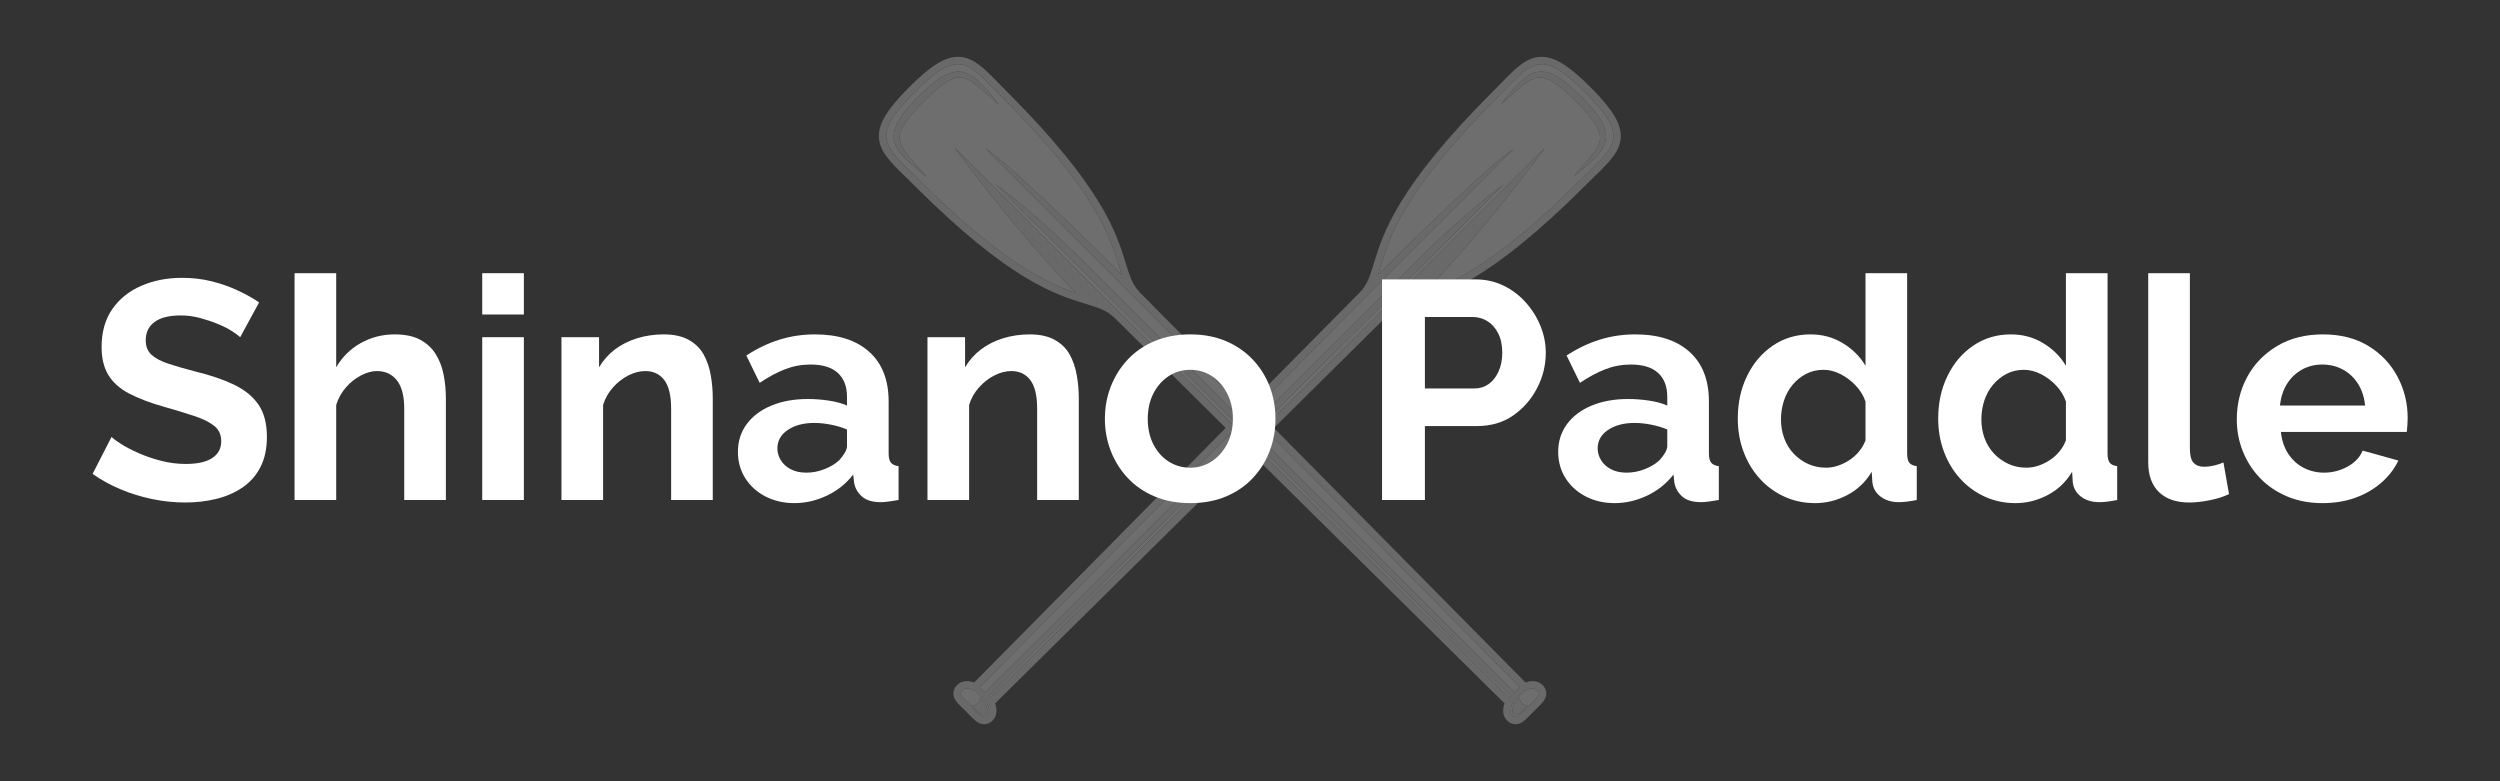 <svg xmlns="http://www.w3.org/2000/svg" xmlns:xlink="http://www.w3.org/1999/xlink" width="1920" zoomAndPan="magnify" viewBox="0 0 1440 450" height="600" preserveAspectRatio="xMidYMid meet" version="1.2"><rect x="0" y="0" width="1440" height="450" fill="#333333" stroke="none"/><defs><filter x="0%" y="0%" width="100%" filterUnits="objectBoundingBox" id="b56b3c5a3e" height="100%"><feColorMatrix values="0 0 0 0 1 0 0 0 0 1 0 0 0 0 1 0 0 0 1 0" type="matrix" in="SourceGraphic"/></filter><clipPath id="46dfba2c45"><path d="M 1 0.664 L 429 0.664 L 429 385.359 L 1 385.359 Z M 1 0.664 "/></clipPath><clipPath id="bc0cd30695"><rect x="0" width="430" y="0" height="386"/></clipPath></defs><g id="7efe8dc88f"><g mask="url(#d1f9d4d5d1)" transform="matrix(1,0,0,1,505,32)"><g clip-path="url(#bc0cd30695)"><path style=" stroke:none;fill-rule:nonzero;fill:#ffffff;fill-opacity:1;" d="M 64.543 369.082 L 65.41 369.949 C 79.27 356.258 152.613 283.812 211.891 225.223 C 211.457 224.793 211.02 224.363 210.586 223.934 L 64.543 369.082 "/><path style=" stroke:none;fill-rule:nonzero;fill:#ffffff;fill-opacity:1;" d="M 366.043 380.004 C 366.672 380.637 367.281 380.922 367.91 380.922 C 369.797 380.922 371.867 378.332 375.352 374.848 C 380 370.203 383.051 368.07 380.508 365.535 C 379.793 364.816 378.863 364.559 377.891 364.559 C 375.43 364.559 372.75 366.211 372.75 366.211 L 366.715 372.242 C 366.715 372.242 363.504 377.469 366.043 380.004 Z M 374.988 374.48 C 374.988 374.48 373.41 376.059 371.273 378.195 C 369.145 380.324 367.762 380.266 366.812 379.32 C 365.867 378.371 364.879 375.199 370.293 369.789 C 370.293 369.789 370.434 374.25 374.988 374.48 "/><path style=" stroke:none;fill-rule:nonzero;fill:#ffffff;fill-opacity:1;" d="M 57.059 366.211 C 57.059 366.211 54.371 364.559 51.918 364.559 C 50.945 364.559 50.012 364.816 49.293 365.535 C 46.754 368.07 49.805 370.203 54.449 374.848 C 57.938 378.332 60.008 380.922 61.895 380.922 C 62.527 380.922 63.129 380.637 63.762 380.004 C 66.301 377.469 63.09 372.242 63.09 372.242 Z M 62.992 379.32 C 62.043 380.266 60.664 380.324 58.527 378.195 C 56.395 376.059 54.816 374.48 54.816 374.48 C 59.371 374.25 59.508 369.789 59.508 369.789 C 64.926 375.199 63.941 378.371 62.992 379.32 "/><path style=" stroke:none;fill-rule:nonzero;fill:#ffffff;fill-opacity:1;" d="M 207.961 221.336 C 206.641 220.035 205.332 218.738 204.031 217.453 C 145.449 276.723 73.039 350.035 59.352 363.891 L 62.379 366.918 L 207.961 221.336 "/><path style=" stroke:none;fill-rule:nonzero;fill:#ffffff;fill-opacity:1;" d="M 382.992 4.969 C 374.895 4.969 368.684 12.906 357.559 24.031 C 297.633 83.957 294.223 109.867 288.691 126.258 C 359.375 56.082 366.691 53.996 366.691 53.996 L 280.898 139.785 L 280.891 139.789 C 275.41 145.273 249.863 171.094 217.883 203.445 C 219.188 204.77 220.512 206.109 221.84 207.457 L 310.973 118.324 C 339.086 90.215 361.453 73.996 361.453 73.996 L 224.484 210.125 C 224.922 210.57 225.367 211.016 225.805 211.469 C 258.184 179.461 284.023 153.891 289.508 148.406 L 384.805 53.109 C 384.805 53.109 384.48 54.094 380.641 58.801 C 370.789 72.086 344.602 106.387 315.047 136.789 C 332.016 131.055 358.105 118.902 405.27 71.742 C 424.945 52.062 434.648 47.754 408.098 21.203 C 396.559 9.66 389.219 4.969 382.992 4.969 Z M 418.828 40.82 C 419.328 41.996 419.68 43.27 419.906 44.574 C 420.09 45.898 420.098 47.262 419.898 48.594 C 419.441 51.266 418.195 53.625 416.691 55.559 C 415.195 57.527 413.508 59.227 411.785 60.852 C 408.297 64.051 404.703 67.02 401.066 70.004 C 404.035 66.367 407.285 62.949 410.293 59.422 C 411.797 57.664 413.258 55.883 414.418 53.992 C 415.594 52.113 416.453 50.152 416.637 48.168 C 416.969 44.195 414.645 40.234 411.945 36.703 C 409.234 33.129 406.039 29.781 402.77 26.531 C 399.512 23.262 396.172 20.062 392.586 17.355 C 389.062 14.656 385.098 12.34 381.129 12.672 C 379.148 12.852 377.184 13.707 375.312 14.887 C 373.422 16.043 371.637 17.5 369.883 19.016 C 366.348 22.016 362.938 25.262 359.293 28.23 C 362.277 24.594 365.25 21 368.449 17.508 C 370.066 15.785 371.766 14.102 373.734 12.602 C 375.672 11.098 378.031 9.852 380.707 9.395 C 382.039 9.191 383.402 9.203 384.723 9.387 C 386.023 9.617 387.301 9.965 388.48 10.465 C 390.848 11.426 392.965 12.73 394.957 14.121 C 398.918 16.961 402.371 20.234 405.762 23.539 C 409.055 26.934 412.34 30.383 415.172 34.344 C 416.566 36.336 417.867 38.453 418.828 40.82 "/><path style=" stroke:none;fill-rule:nonzero;fill:#ffffff;fill-opacity:1;" d="M 63.117 53.996 C 63.117 53.996 70.43 56.082 141.109 126.258 C 135.582 109.867 132.176 83.957 72.246 24.031 C 61.125 12.906 54.91 4.969 46.812 4.969 C 40.586 4.969 33.246 9.66 21.707 21.203 C -4.844 47.754 4.859 52.062 24.539 71.742 C 71.699 118.902 97.789 131.055 114.758 136.789 C 85.203 106.387 59.016 72.086 49.172 58.801 C 45.324 54.094 45 53.109 45 53.109 L 140.293 148.406 C 156.133 164.242 341.492 347.328 364.395 369.949 L 365.262 369.082 L 68.352 73.996 C 68.352 73.996 90.723 90.215 118.828 118.324 L 367.426 366.918 L 370.453 363.891 C 347.832 340.984 164.746 155.625 148.91 139.789 Z M 54.496 14.887 C 52.621 13.707 50.656 12.852 48.676 12.672 C 44.707 12.34 40.742 14.656 37.215 17.355 C 33.633 20.062 30.293 23.262 27.035 26.531 C 23.766 29.781 20.574 33.129 17.859 36.703 C 15.16 40.234 12.836 44.195 13.172 48.168 C 13.352 50.152 14.211 52.113 15.387 53.992 C 16.547 55.883 18.004 57.664 19.512 59.422 C 22.52 62.949 25.766 66.367 28.734 70.004 C 25.102 67.02 21.512 64.051 18.02 60.852 C 16.297 59.227 14.613 57.527 13.113 55.559 C 11.609 53.625 10.363 51.266 9.906 48.594 C 9.707 47.262 9.715 45.898 9.898 44.574 C 10.125 43.27 10.477 41.996 10.977 40.82 C 11.938 38.453 13.238 36.336 14.633 34.344 C 17.461 30.383 20.75 26.934 24.043 23.539 C 27.434 20.234 30.891 16.961 34.848 14.121 C 36.84 12.73 38.953 11.426 41.324 10.465 C 42.5 9.965 43.777 9.617 45.082 9.387 C 46.402 9.203 47.766 9.191 49.098 9.395 C 51.773 9.852 54.129 11.098 56.07 12.602 C 58.035 14.102 59.738 15.785 61.355 17.508 C 64.555 21 67.527 24.594 70.516 28.23 C 66.871 25.262 63.457 22.016 59.922 19.016 C 58.168 17.5 56.383 16.043 54.496 14.887 "/><g clip-rule="nonzero" clip-path="url(#46dfba2c45)"><path style=" stroke:none;fill-rule:nonzero;fill:#f0eeee;fill-opacity:1;" d="M 382.992 0.734 C 374.387 0.734 368.125 7.164 359.457 16.059 C 357.93 17.629 356.309 19.293 354.562 21.035 C 299.809 75.793 291.668 102.312 286.285 119.859 C 284 127.293 282.492 132.203 277.898 136.797 C 272.449 142.25 246.902 168.066 214.902 200.434 C 182.898 168.066 157.359 142.25 151.906 136.797 C 147.312 132.203 145.805 127.293 143.52 119.859 C 138.133 102.312 129.996 75.793 75.242 21.035 C 73.496 19.293 71.875 17.629 70.348 16.059 C 61.68 7.164 55.418 0.734 46.812 0.734 C 39.262 0.738 31.125 5.797 18.711 18.207 C 6.254 30.664 1.195 38.84 1.242 46.414 C 1.301 54.965 7.703 61.207 16.566 69.84 C 18.137 71.367 19.801 72.992 21.547 74.734 C 76.297 129.488 102.812 137.629 120.367 143.02 C 127.801 145.301 132.711 146.809 137.301 151.398 C 142.758 156.859 168.617 182.438 201.023 214.477 C 142.164 274.023 69.344 347.746 56.133 361.121 C 54.902 360.684 53.426 360.324 51.918 360.324 C 49.688 360.324 47.75 361.094 46.301 362.539 C 44.5 364.34 44.133 366.203 44.141 367.449 C 44.168 370.746 46.574 373.09 49.629 376.051 C 50.199 376.602 50.812 377.199 51.457 377.84 C 52.102 378.488 52.695 379.102 53.25 379.668 C 56.219 382.738 58.578 385.156 61.895 385.156 C 63.129 385.156 64.973 384.781 66.754 383 C 69.461 380.297 69.363 376.469 68.191 373.148 C 81.605 359.898 155.363 287.051 214.902 228.199 C 274.441 287.051 348.195 359.898 361.613 373.148 C 360.438 376.469 360.344 380.297 363.047 383 C 364.832 384.781 366.676 385.156 367.91 385.156 C 371.227 385.156 373.586 382.738 376.559 379.668 C 377.109 379.102 377.703 378.488 378.352 377.84 C 378.988 377.199 379.605 376.602 380.176 376.051 C 383.23 373.09 385.641 370.746 385.664 367.449 C 385.672 366.203 385.309 364.34 383.504 362.539 C 382.055 361.094 380.113 360.324 377.891 360.324 C 376.379 360.324 374.902 360.684 373.672 361.121 C 360.461 347.746 287.641 274.023 228.781 214.477 C 261.188 182.438 287.047 156.859 292.5 151.398 C 297.094 146.809 302.004 145.301 309.438 143.02 C 326.988 137.629 353.508 129.488 408.262 74.734 C 410.004 72.992 411.668 71.367 413.238 69.84 C 422.102 61.207 428.508 54.965 428.562 46.414 C 428.609 38.84 423.551 30.664 411.09 18.207 C 398.68 5.797 390.539 0.734 382.992 0.734 Z M 204.031 217.453 C 205.332 218.738 206.641 220.035 207.961 221.336 L 62.379 366.918 L 59.352 363.891 C 73.039 350.035 145.449 276.723 204.031 217.453 Z M 63.762 380.004 C 63.129 380.637 62.527 380.922 61.895 380.922 C 60.008 380.922 57.938 378.332 54.449 374.848 C 49.805 370.203 46.754 368.07 49.293 365.535 C 50.012 364.816 50.945 364.559 51.918 364.559 C 54.371 364.559 57.059 366.211 57.059 366.211 L 63.09 372.242 C 63.09 372.242 66.301 377.469 63.762 380.004 Z M 65.41 369.949 L 64.543 369.082 L 210.586 223.934 C 211.02 224.363 211.457 224.793 211.891 225.223 C 152.613 283.812 79.27 356.258 65.41 369.949 Z M 377.891 364.559 C 378.863 364.559 379.793 364.816 380.508 365.535 C 383.051 368.07 380 370.203 375.352 374.848 C 371.867 378.332 369.797 380.922 367.91 380.922 C 367.281 380.922 366.672 380.637 366.043 380.004 C 363.504 377.469 366.715 372.242 366.715 372.242 L 372.75 366.211 C 372.75 366.211 375.43 364.559 377.891 364.559 Z M 370.453 363.891 L 367.426 366.918 L 118.828 118.324 C 90.723 90.215 68.352 73.996 68.352 73.996 L 365.262 369.082 L 364.395 369.949 C 341.492 347.328 156.133 164.242 140.293 148.406 L 45 53.109 C 45 53.109 45.324 54.094 49.172 58.801 C 59.016 72.086 85.203 106.387 114.758 136.789 C 97.789 131.055 71.699 118.902 24.539 71.742 C 4.859 52.062 -4.844 47.754 21.707 21.203 C 33.246 9.66 40.586 4.969 46.812 4.969 C 54.91 4.969 61.125 12.906 72.246 24.031 C 132.176 83.957 135.582 109.867 141.109 126.258 C 70.43 56.082 63.117 53.996 63.117 53.996 L 148.91 139.789 C 164.746 155.625 347.832 340.984 370.453 363.891 Z M 405.27 71.742 C 358.105 118.902 332.016 131.055 315.047 136.789 C 344.602 106.387 370.789 72.086 380.641 58.801 C 384.48 54.094 384.805 53.109 384.805 53.109 L 289.508 148.406 C 284.023 153.891 258.184 179.461 225.805 211.469 C 225.367 211.016 224.922 210.57 224.484 210.125 L 361.453 73.996 C 361.453 73.996 339.086 90.215 310.973 118.324 L 221.84 207.457 C 220.512 206.109 219.188 204.77 217.883 203.445 C 249.863 171.094 275.41 145.273 280.891 139.789 L 280.898 139.785 L 366.691 53.996 C 366.691 53.996 359.375 56.082 288.691 126.258 C 294.223 109.867 297.633 83.957 357.559 24.031 C 368.684 12.906 374.895 4.969 382.992 4.969 C 389.219 4.969 396.559 9.66 408.098 21.203 C 434.648 47.754 424.945 52.062 405.27 71.742 "/></g><path style=" stroke:none;fill-rule:nonzero;fill:#f0eeee;fill-opacity:1;" d="M 394.957 14.121 C 392.965 12.73 390.848 11.426 388.48 10.465 C 387.301 9.965 386.023 9.617 384.723 9.387 C 383.402 9.203 382.039 9.191 380.707 9.395 C 378.031 9.852 375.672 11.098 373.734 12.602 C 371.766 14.102 370.066 15.785 368.449 17.508 C 365.25 21 362.277 24.594 359.293 28.23 C 362.938 25.262 366.348 22.016 369.883 19.016 C 371.637 17.5 373.422 16.043 375.312 14.887 C 377.184 13.707 379.148 12.852 381.129 12.672 C 385.098 12.34 389.062 14.656 392.586 17.355 C 396.172 20.062 399.512 23.262 402.77 26.531 C 406.039 29.781 409.234 33.129 411.945 36.703 C 414.645 40.234 416.969 44.195 416.637 48.168 C 416.453 50.152 415.594 52.113 414.418 53.992 C 413.258 55.883 411.797 57.664 410.293 59.422 C 407.285 62.949 404.035 66.367 401.066 70.004 C 404.703 67.02 408.297 64.051 411.785 60.852 C 413.508 59.227 415.195 57.527 416.691 55.559 C 418.195 53.625 419.441 51.266 419.898 48.594 C 420.098 47.262 420.09 45.898 419.906 44.574 C 419.68 43.27 419.328 41.996 418.828 40.82 C 417.867 38.453 416.566 36.336 415.172 34.344 C 412.34 30.383 409.055 26.934 405.762 23.539 C 402.371 20.234 398.918 16.961 394.957 14.121 "/><path style=" stroke:none;fill-rule:nonzero;fill:#f0eeee;fill-opacity:1;" d="M 54.816 374.48 C 54.816 374.48 56.395 376.059 58.527 378.195 C 60.664 380.324 62.043 380.266 62.992 379.32 C 63.941 378.371 64.926 375.199 59.508 369.789 C 59.508 369.789 59.371 374.25 54.816 374.48 "/><path style=" stroke:none;fill-rule:nonzero;fill:#f0eeee;fill-opacity:1;" d="M 61.355 17.508 C 59.738 15.785 58.035 14.102 56.07 12.602 C 54.129 11.098 51.773 9.852 49.098 9.395 C 47.766 9.191 46.402 9.203 45.082 9.387 C 43.777 9.617 42.5 9.965 41.324 10.465 C 38.953 11.426 36.84 12.73 34.848 14.121 C 30.891 16.961 27.434 20.234 24.043 23.539 C 20.75 26.934 17.461 30.383 14.633 34.344 C 13.238 36.336 11.938 38.453 10.977 40.82 C 10.477 41.996 10.125 43.27 9.898 44.574 C 9.715 45.898 9.707 47.262 9.906 48.594 C 10.363 51.266 11.609 53.625 13.113 55.559 C 14.613 57.527 16.297 59.227 18.02 60.852 C 21.512 64.051 25.102 67.02 28.734 70.004 C 25.766 66.367 22.52 62.949 19.512 59.422 C 18.004 57.664 16.547 55.883 15.387 53.992 C 14.211 52.113 13.352 50.152 13.172 48.168 C 12.836 44.195 15.16 40.234 17.859 36.703 C 20.574 33.129 23.766 29.781 27.035 26.531 C 30.293 23.262 33.633 20.062 37.215 17.355 C 40.742 14.656 44.707 12.34 48.676 12.672 C 50.656 12.852 52.621 13.707 54.496 14.887 C 56.383 16.043 58.168 17.5 59.922 19.016 C 63.457 22.016 66.871 25.262 70.516 28.23 C 67.527 24.594 64.555 21 61.355 17.508 "/><path style=" stroke:none;fill-rule:nonzero;fill:#f0eeee;fill-opacity:1;" d="M 366.812 379.32 C 367.762 380.266 369.145 380.324 371.273 378.195 C 373.41 376.059 374.988 374.48 374.988 374.48 C 370.434 374.25 370.293 369.789 370.293 369.789 C 364.879 375.199 365.867 378.371 366.812 379.32 "/></g><mask id="d1f9d4d5d1"><g filter="url(#b56b3c5a3e)"><rect x="0" width="1440" y="0" height="450" style="fill:#000000;fill-opacity:0.29;stroke:none;"/></g></mask></g><g style="fill:#ffffff;fill-opacity:1;"><g transform="translate(49.393, 288)"><path style="stroke:none" d="M 88.953 -93.781 C 88.109 -94.613 86.582 -95.742 84.375 -97.172 C 82.176 -98.609 79.492 -99.984 76.328 -101.297 C 73.172 -102.609 69.738 -103.77 66.031 -104.781 C 62.332 -105.801 58.578 -106.312 54.766 -106.312 C 48.078 -106.312 43.035 -105.055 39.641 -102.547 C 36.242 -100.047 34.547 -96.523 34.547 -91.984 C 34.547 -88.523 35.617 -85.781 37.766 -83.75 C 39.91 -81.727 43.129 -80 47.422 -78.562 C 51.723 -77.133 57.094 -75.582 63.531 -73.906 C 71.883 -71.883 79.133 -69.41 85.281 -66.484 C 91.426 -63.566 96.141 -59.75 99.422 -55.031 C 102.703 -50.32 104.344 -44.086 104.344 -36.328 C 104.344 -29.523 103.086 -23.707 100.578 -18.875 C 98.078 -14.051 94.617 -10.145 90.203 -7.156 C 85.785 -4.176 80.77 -2 75.156 -0.625 C 69.551 0.75 63.586 1.438 57.266 1.438 C 50.941 1.438 44.617 0.781 38.297 -0.531 C 31.973 -1.844 25.891 -3.723 20.047 -6.172 C 14.203 -8.617 8.832 -11.57 3.938 -15.031 L 14.859 -36.328 C 15.93 -35.254 17.836 -33.852 20.578 -32.125 C 23.328 -30.395 26.672 -28.664 30.609 -26.938 C 34.547 -25.207 38.836 -23.742 43.484 -22.547 C 48.141 -21.359 52.852 -20.766 57.625 -20.766 C 64.312 -20.766 69.383 -21.895 72.844 -24.156 C 76.301 -26.426 78.031 -29.648 78.031 -33.828 C 78.031 -37.641 76.656 -40.617 73.906 -42.766 C 71.164 -44.922 67.348 -46.801 62.453 -48.406 C 57.566 -50.02 51.781 -51.781 45.094 -53.688 C 37.102 -55.957 30.422 -58.492 25.047 -61.297 C 19.68 -64.098 15.688 -67.645 13.062 -71.938 C 10.438 -76.238 9.125 -81.609 9.125 -88.047 C 9.125 -96.766 11.18 -104.07 15.297 -109.969 C 19.41 -115.875 24.988 -120.348 32.031 -123.391 C 39.07 -126.441 46.891 -127.969 55.484 -127.969 C 61.441 -127.969 67.078 -127.312 72.391 -126 C 77.703 -124.688 82.68 -122.953 87.328 -120.797 C 91.984 -118.648 96.16 -116.328 99.859 -113.828 Z M 88.953 -93.781 "/></g></g><g style="fill:#ffffff;fill-opacity:1;"><g transform="translate(158.743, 288)"><path style="stroke:none" d="M 98.078 0 L 74.094 0 L 74.094 -52.609 C 74.094 -59.891 72.691 -65.316 69.891 -68.891 C 67.086 -72.473 63.238 -74.266 58.344 -74.266 C 55.477 -74.266 52.438 -73.43 49.219 -71.766 C 46 -70.098 43.102 -67.801 40.531 -64.875 C 37.969 -61.945 36.094 -58.578 34.906 -54.766 L 34.906 0 L 10.922 0 L 10.922 -130.641 L 34.906 -130.641 L 34.906 -76.422 C 38.363 -82.391 43.07 -87.039 49.031 -90.375 C 55 -93.719 61.504 -95.391 68.547 -95.391 C 74.629 -95.391 79.578 -94.344 83.391 -92.25 C 87.211 -90.164 90.195 -87.363 92.344 -83.844 C 94.488 -80.32 95.977 -76.383 96.812 -72.031 C 97.656 -67.676 98.078 -63.172 98.078 -58.516 Z M 98.078 0 "/></g></g><g style="fill:#ffffff;fill-opacity:1;"><g transform="translate(266.84, 288)"><path style="stroke:none" d="M 10.922 0 L 10.922 -93.781 L 34.906 -93.781 L 34.906 0 Z M 10.922 -106.844 L 10.922 -130.641 L 34.906 -130.641 L 34.906 -106.844 Z M 10.922 -106.844 "/></g></g><g style="fill:#ffffff;fill-opacity:1;"><g transform="translate(312.477, 288)"><path style="stroke:none" d="M 98.078 0 L 74.094 0 L 74.094 -52.609 C 74.094 -60.129 72.781 -65.617 70.156 -69.078 C 67.531 -72.535 63.891 -74.266 59.234 -74.266 C 56.016 -74.266 52.766 -73.43 49.484 -71.766 C 46.203 -70.098 43.25 -67.801 40.625 -64.875 C 38 -61.945 36.094 -58.578 34.906 -54.766 L 34.906 0 L 10.922 0 L 10.922 -93.781 L 32.578 -93.781 L 32.578 -76.422 C 34.961 -80.473 38.004 -83.898 41.703 -86.703 C 45.398 -89.516 49.664 -91.664 54.5 -93.156 C 59.332 -94.645 64.43 -95.391 69.797 -95.391 C 75.641 -95.391 80.441 -94.344 84.203 -92.25 C 87.961 -90.164 90.828 -87.363 92.797 -83.844 C 94.766 -80.32 96.133 -76.352 96.906 -71.938 C 97.688 -67.531 98.078 -63.055 98.078 -58.516 Z M 98.078 0 "/></g></g><g style="fill:#ffffff;fill-opacity:1;"><g transform="translate(420.574, 288)"><path style="stroke:none" d="M 4.469 -27.734 C 4.469 -33.828 6.164 -39.164 9.562 -43.75 C 12.969 -48.344 17.711 -51.895 23.797 -54.406 C 29.891 -56.914 36.867 -58.172 44.734 -58.172 C 48.672 -58.172 52.664 -57.867 56.719 -57.266 C 60.781 -56.672 64.305 -55.719 67.297 -54.406 L 67.297 -59.422 C 67.297 -65.379 65.535 -69.969 62.016 -73.188 C 58.492 -76.414 53.273 -78.031 46.359 -78.031 C 41.223 -78.031 36.328 -77.133 31.672 -75.344 C 27.023 -73.551 22.133 -70.926 17 -67.469 L 9.312 -83.219 C 15.508 -87.281 21.859 -90.32 28.359 -92.344 C 34.867 -94.375 41.703 -95.391 48.859 -95.391 C 62.223 -95.391 72.633 -92.047 80.094 -85.359 C 87.551 -78.68 91.281 -69.141 91.281 -56.734 L 91.281 -26.844 C 91.281 -24.344 91.723 -22.551 92.609 -21.469 C 93.504 -20.395 94.969 -19.738 97 -19.5 L 97 0 C 94.852 0.352 92.914 0.648 91.188 0.891 C 89.457 1.129 87.992 1.25 86.797 1.25 C 82.023 1.25 78.414 0.176 75.969 -1.969 C 73.52 -4.113 72 -6.738 71.406 -9.844 L 70.875 -14.672 C 66.812 -9.422 61.738 -5.363 55.656 -2.5 C 49.57 0.363 43.367 1.797 37.047 1.797 C 30.836 1.797 25.258 0.516 20.312 -2.047 C 15.363 -4.617 11.484 -8.141 8.672 -12.609 C 5.867 -17.086 4.469 -22.129 4.469 -27.734 Z M 62.812 -22.906 C 64.125 -24.344 65.195 -25.773 66.031 -27.203 C 66.875 -28.629 67.297 -29.941 67.297 -31.141 L 67.297 -40.625 C 64.43 -41.82 61.328 -42.75 57.984 -43.406 C 54.641 -44.062 51.477 -44.391 48.5 -44.391 C 42.289 -44.391 37.188 -43.047 33.188 -40.359 C 29.195 -37.672 27.203 -34.117 27.203 -29.703 C 27.203 -27.316 27.859 -25.051 29.172 -22.906 C 30.484 -20.758 32.391 -19.031 34.891 -17.719 C 37.398 -16.406 40.383 -15.75 43.844 -15.75 C 47.426 -15.75 50.945 -16.43 54.406 -17.797 C 57.863 -19.172 60.664 -20.875 62.812 -22.906 Z M 62.812 -22.906 "/></g></g><g style="fill:#ffffff;fill-opacity:1;"><g transform="translate(523.302, 288)"><path style="stroke:none" d="M 98.078 0 L 74.094 0 L 74.094 -52.609 C 74.094 -60.129 72.781 -65.617 70.156 -69.078 C 67.531 -72.535 63.891 -74.266 59.234 -74.266 C 56.016 -74.266 52.766 -73.43 49.484 -71.766 C 46.203 -70.098 43.25 -67.801 40.625 -64.875 C 38 -61.945 36.094 -58.578 34.906 -54.766 L 34.906 0 L 10.922 0 L 10.922 -93.781 L 32.578 -93.781 L 32.578 -76.422 C 34.961 -80.473 38.004 -83.898 41.703 -86.703 C 45.398 -89.516 49.664 -91.664 54.5 -93.156 C 59.332 -94.645 64.43 -95.391 69.797 -95.391 C 75.641 -95.391 80.441 -94.344 84.203 -92.25 C 87.961 -90.164 90.828 -87.363 92.797 -83.844 C 94.766 -80.32 96.133 -76.352 96.906 -71.938 C 97.688 -67.531 98.078 -63.055 98.078 -58.516 Z M 98.078 0 "/></g></g><g style="fill:#ffffff;fill-opacity:1;"><g transform="translate(631.399, 288)"><path style="stroke:none" d="M 54.234 1.797 C 46.598 1.797 39.734 0.516 33.641 -2.047 C 27.555 -4.617 22.395 -8.172 18.156 -12.703 C 13.926 -17.234 10.676 -22.422 8.406 -28.266 C 6.145 -34.117 5.016 -40.266 5.016 -46.703 C 5.016 -53.266 6.145 -59.469 8.406 -65.312 C 10.676 -71.164 13.926 -76.359 18.156 -80.891 C 22.395 -85.422 27.555 -88.969 33.641 -91.531 C 39.734 -94.102 46.598 -95.391 54.234 -95.391 C 61.867 -95.391 68.695 -94.102 74.719 -91.531 C 80.738 -88.969 85.895 -85.422 90.188 -80.891 C 94.488 -76.359 97.742 -71.164 99.953 -65.312 C 102.16 -59.469 103.266 -53.266 103.266 -46.703 C 103.266 -40.266 102.16 -34.117 99.953 -28.266 C 97.742 -22.422 94.52 -17.234 90.281 -12.703 C 86.051 -8.172 80.895 -4.617 74.812 -2.047 C 68.727 0.516 61.867 1.797 54.234 1.797 Z M 29.703 -46.703 C 29.703 -41.223 30.773 -36.363 32.922 -32.125 C 35.078 -27.883 38.004 -24.57 41.703 -22.188 C 45.398 -19.801 49.578 -18.609 54.234 -18.609 C 58.766 -18.609 62.879 -19.832 66.578 -22.281 C 70.273 -24.727 73.227 -28.066 75.438 -32.297 C 77.645 -36.535 78.75 -41.398 78.75 -46.891 C 78.75 -52.254 77.645 -57.082 75.438 -61.375 C 73.227 -65.676 70.273 -69.02 66.578 -71.406 C 62.879 -73.789 58.766 -74.984 54.234 -74.984 C 49.578 -74.984 45.398 -73.758 41.703 -71.312 C 38.004 -68.875 35.078 -65.535 32.922 -61.297 C 30.773 -57.055 29.703 -52.191 29.703 -46.703 Z M 29.703 -46.703 "/></g></g><g style="fill:#ffffff;fill-opacity:1;"><g transform="translate(782.807, 288)"><path style="stroke:none" d="M 13.25 0 L 13.25 -127.062 L 67.109 -127.062 C 72.953 -127.062 78.32 -125.867 83.219 -123.484 C 88.113 -121.098 92.379 -117.875 96.016 -113.812 C 99.648 -109.758 102.484 -105.227 104.516 -100.219 C 106.547 -95.207 107.562 -90.078 107.562 -84.828 C 107.562 -77.672 105.891 -70.867 102.547 -64.422 C 99.203 -57.984 94.609 -52.734 88.766 -48.672 C 82.922 -44.617 76.004 -42.594 68.016 -42.594 L 37.938 -42.594 L 37.938 0 Z M 37.938 -64.25 L 66.578 -64.25 C 69.555 -64.25 72.238 -65.082 74.625 -66.75 C 77.008 -68.426 78.914 -70.844 80.344 -74 C 81.781 -77.164 82.5 -80.773 82.5 -84.828 C 82.5 -89.242 81.691 -93.004 80.078 -96.109 C 78.473 -99.211 76.391 -101.535 73.828 -103.078 C 71.266 -104.629 68.488 -105.406 65.5 -105.406 L 37.938 -105.406 Z M 37.938 -64.25 "/></g></g><g style="fill:#ffffff;fill-opacity:1;"><g transform="translate(893.052, 288)"><path style="stroke:none" d="M 4.469 -27.734 C 4.469 -33.828 6.164 -39.164 9.562 -43.75 C 12.969 -48.344 17.711 -51.895 23.797 -54.406 C 29.891 -56.914 36.867 -58.172 44.734 -58.172 C 48.672 -58.172 52.664 -57.867 56.719 -57.266 C 60.781 -56.672 64.305 -55.719 67.297 -54.406 L 67.297 -59.422 C 67.297 -65.379 65.535 -69.969 62.016 -73.188 C 58.492 -76.414 53.273 -78.031 46.359 -78.031 C 41.223 -78.031 36.328 -77.133 31.672 -75.344 C 27.023 -73.551 22.133 -70.926 17 -67.469 L 9.312 -83.219 C 15.508 -87.281 21.859 -90.32 28.359 -92.344 C 34.867 -94.375 41.703 -95.391 48.859 -95.391 C 62.223 -95.391 72.633 -92.047 80.094 -85.359 C 87.551 -78.68 91.281 -69.141 91.281 -56.734 L 91.281 -26.844 C 91.281 -24.344 91.723 -22.551 92.609 -21.469 C 93.504 -20.395 94.969 -19.738 97 -19.5 L 97 0 C 94.852 0.352 92.914 0.648 91.188 0.891 C 89.457 1.129 87.992 1.25 86.797 1.25 C 82.023 1.25 78.414 0.176 75.969 -1.969 C 73.52 -4.113 72 -6.738 71.406 -9.844 L 70.875 -14.672 C 66.812 -9.422 61.738 -5.363 55.656 -2.5 C 49.57 0.363 43.367 1.797 37.047 1.797 C 30.836 1.797 25.258 0.516 20.312 -2.047 C 15.363 -4.617 11.484 -8.141 8.672 -12.609 C 5.867 -17.086 4.469 -22.129 4.469 -27.734 Z M 62.812 -22.906 C 64.125 -24.344 65.195 -25.773 66.031 -27.203 C 66.875 -28.629 67.297 -29.941 67.297 -31.141 L 67.297 -40.625 C 64.43 -41.82 61.328 -42.75 57.984 -43.406 C 54.641 -44.062 51.477 -44.391 48.5 -44.391 C 42.289 -44.391 37.188 -43.047 33.188 -40.359 C 29.195 -37.672 27.203 -34.117 27.203 -29.703 C 27.203 -27.316 27.859 -25.051 29.172 -22.906 C 30.484 -20.758 32.391 -19.031 34.891 -17.719 C 37.398 -16.406 40.383 -15.75 43.844 -15.75 C 47.426 -15.75 50.945 -16.43 54.406 -17.797 C 57.863 -19.172 60.664 -20.875 62.812 -22.906 Z M 62.812 -22.906 "/></g></g><g style="fill:#ffffff;fill-opacity:1;"><g transform="translate(995.78, 288)"><path style="stroke:none" d="M 5.188 -46.891 C 5.188 -55.953 6.973 -64.148 10.547 -71.484 C 14.129 -78.828 19.082 -84.645 25.406 -88.938 C 31.738 -93.238 38.957 -95.391 47.062 -95.391 C 53.988 -95.391 60.223 -93.688 65.766 -90.281 C 71.316 -86.883 75.645 -82.562 78.75 -77.312 L 78.75 -130.641 L 102.734 -130.641 L 102.734 -26.844 C 102.734 -24.344 103.148 -22.551 103.984 -21.469 C 104.816 -20.395 106.25 -19.738 108.281 -19.5 L 108.281 0 C 104.102 0.832 100.703 1.25 98.078 1.25 C 93.773 1.25 90.223 0.176 87.422 -1.969 C 84.617 -4.113 83.039 -6.914 82.688 -10.375 L 82.328 -16.281 C 78.867 -10.438 74.188 -5.961 68.281 -2.859 C 62.375 0.242 56.195 1.797 49.75 1.797 C 43.312 1.797 37.375 0.539 31.938 -1.969 C 26.508 -4.477 21.797 -7.938 17.797 -12.344 C 13.805 -16.758 10.707 -21.922 8.5 -27.828 C 6.289 -33.734 5.188 -40.086 5.188 -46.891 Z M 78.75 -34.359 L 78.75 -56.734 C 77.551 -60.191 75.641 -63.289 73.016 -66.031 C 70.391 -68.781 67.469 -70.957 64.25 -72.562 C 61.031 -74.176 57.805 -74.984 54.578 -74.984 C 50.879 -74.984 47.539 -74.207 44.562 -72.656 C 41.582 -71.102 38.988 -69.016 36.781 -66.391 C 34.57 -63.766 32.898 -60.723 31.766 -57.266 C 30.629 -53.805 30.062 -50.172 30.062 -46.359 C 30.062 -42.535 30.688 -38.922 31.938 -35.516 C 33.195 -32.117 35.02 -29.164 37.406 -26.656 C 39.789 -24.156 42.562 -22.188 45.719 -20.75 C 48.883 -19.32 52.316 -18.609 56.016 -18.609 C 58.285 -18.609 60.582 -18.992 62.906 -19.766 C 65.227 -20.547 67.43 -21.625 69.516 -23 C 71.609 -24.375 73.461 -26.047 75.078 -28.016 C 76.691 -29.984 77.914 -32.098 78.75 -34.359 Z M 78.75 -34.359 "/></g></g><g style="fill:#ffffff;fill-opacity:1;"><g transform="translate(1111.215, 288)"><path style="stroke:none" d="M 5.188 -46.891 C 5.188 -55.953 6.973 -64.148 10.547 -71.484 C 14.129 -78.828 19.082 -84.645 25.406 -88.938 C 31.738 -93.238 38.957 -95.391 47.062 -95.391 C 53.988 -95.391 60.223 -93.688 65.766 -90.281 C 71.316 -86.883 75.645 -82.562 78.75 -77.312 L 78.75 -130.641 L 102.734 -130.641 L 102.734 -26.844 C 102.734 -24.344 103.148 -22.551 103.984 -21.469 C 104.816 -20.395 106.25 -19.738 108.281 -19.5 L 108.281 0 C 104.102 0.832 100.703 1.25 98.078 1.25 C 93.773 1.25 90.223 0.176 87.422 -1.969 C 84.617 -4.113 83.039 -6.914 82.688 -10.375 L 82.328 -16.281 C 78.867 -10.438 74.188 -5.961 68.281 -2.859 C 62.375 0.242 56.195 1.797 49.75 1.797 C 43.312 1.797 37.375 0.539 31.938 -1.969 C 26.508 -4.477 21.797 -7.938 17.797 -12.344 C 13.805 -16.758 10.707 -21.922 8.5 -27.828 C 6.289 -33.734 5.188 -40.086 5.188 -46.891 Z M 78.75 -34.359 L 78.75 -56.734 C 77.551 -60.191 75.641 -63.289 73.016 -66.031 C 70.391 -68.781 67.469 -70.957 64.25 -72.562 C 61.031 -74.176 57.805 -74.984 54.578 -74.984 C 50.879 -74.984 47.539 -74.207 44.562 -72.656 C 41.582 -71.102 38.988 -69.016 36.781 -66.391 C 34.57 -63.766 32.898 -60.723 31.766 -57.266 C 30.629 -53.805 30.062 -50.172 30.062 -46.359 C 30.062 -42.535 30.688 -38.922 31.938 -35.516 C 33.195 -32.117 35.02 -29.164 37.406 -26.656 C 39.789 -24.156 42.562 -22.188 45.719 -20.75 C 48.883 -19.32 52.316 -18.609 56.016 -18.609 C 58.285 -18.609 60.582 -18.992 62.906 -19.766 C 65.227 -20.547 67.43 -21.625 69.516 -23 C 71.609 -24.375 73.461 -26.047 75.078 -28.016 C 76.691 -29.984 77.914 -32.098 78.75 -34.359 Z M 78.75 -34.359 "/></g></g><g style="fill:#ffffff;fill-opacity:1;"><g transform="translate(1226.649, 288)"><path style="stroke:none" d="M 10.734 -130.641 L 34.719 -130.641 L 34.719 -30.062 C 34.719 -25.77 35.43 -22.879 36.859 -21.391 C 38.297 -19.898 40.27 -19.156 42.781 -19.156 C 44.688 -19.156 46.648 -19.391 48.672 -19.859 C 50.703 -20.336 52.492 -20.938 54.047 -21.656 L 57.266 -3.406 C 54.047 -1.852 50.285 -0.66 45.984 0.172 C 41.691 1.016 37.816 1.438 34.359 1.438 C 26.848 1.438 21.031 -0.562 16.906 -4.562 C 12.789 -8.562 10.734 -14.258 10.734 -21.656 Z M 10.734 -130.641 "/></g></g><g style="fill:#ffffff;fill-opacity:1;"><g transform="translate(1283.382, 288)"><path style="stroke:none" d="M 54.406 1.797 C 46.883 1.797 40.082 0.516 34 -2.047 C 27.914 -4.617 22.723 -8.141 18.422 -12.609 C 14.129 -17.086 10.82 -22.219 8.5 -28 C 6.176 -33.789 5.016 -39.91 5.016 -46.359 C 5.016 -55.305 7.008 -63.477 11 -70.875 C 15 -78.27 20.727 -84.203 28.188 -88.672 C 35.645 -93.148 44.441 -95.391 54.578 -95.391 C 64.848 -95.391 73.617 -93.148 80.891 -88.672 C 88.172 -84.203 93.75 -78.297 97.625 -70.953 C 101.5 -63.617 103.438 -55.719 103.438 -47.25 C 103.438 -45.812 103.379 -44.348 103.266 -42.859 C 103.148 -41.367 103.031 -40.145 102.906 -39.188 L 30.422 -39.188 C 30.898 -34.414 32.301 -30.238 34.625 -26.656 C 36.957 -23.082 39.941 -20.367 43.578 -18.516 C 47.211 -16.672 51.117 -15.75 55.297 -15.75 C 60.066 -15.75 64.57 -16.91 68.812 -19.234 C 73.051 -21.566 75.945 -24.641 77.5 -28.453 L 98.078 -22.734 C 95.805 -17.953 92.551 -13.711 88.312 -10.016 C 84.082 -6.316 79.102 -3.422 73.375 -1.328 C 67.645 0.754 61.32 1.797 54.406 1.797 Z M 29.891 -54.406 L 78.922 -54.406 C 78.441 -59.176 77.098 -63.32 74.891 -66.844 C 72.691 -70.363 69.801 -73.109 66.219 -75.078 C 62.633 -77.047 58.641 -78.031 54.234 -78.031 C 49.93 -78.031 46.02 -77.047 42.5 -75.078 C 38.977 -73.109 36.113 -70.363 33.906 -66.844 C 31.707 -63.32 30.367 -59.176 29.891 -54.406 Z M 29.891 -54.406 "/></g></g></g></svg>